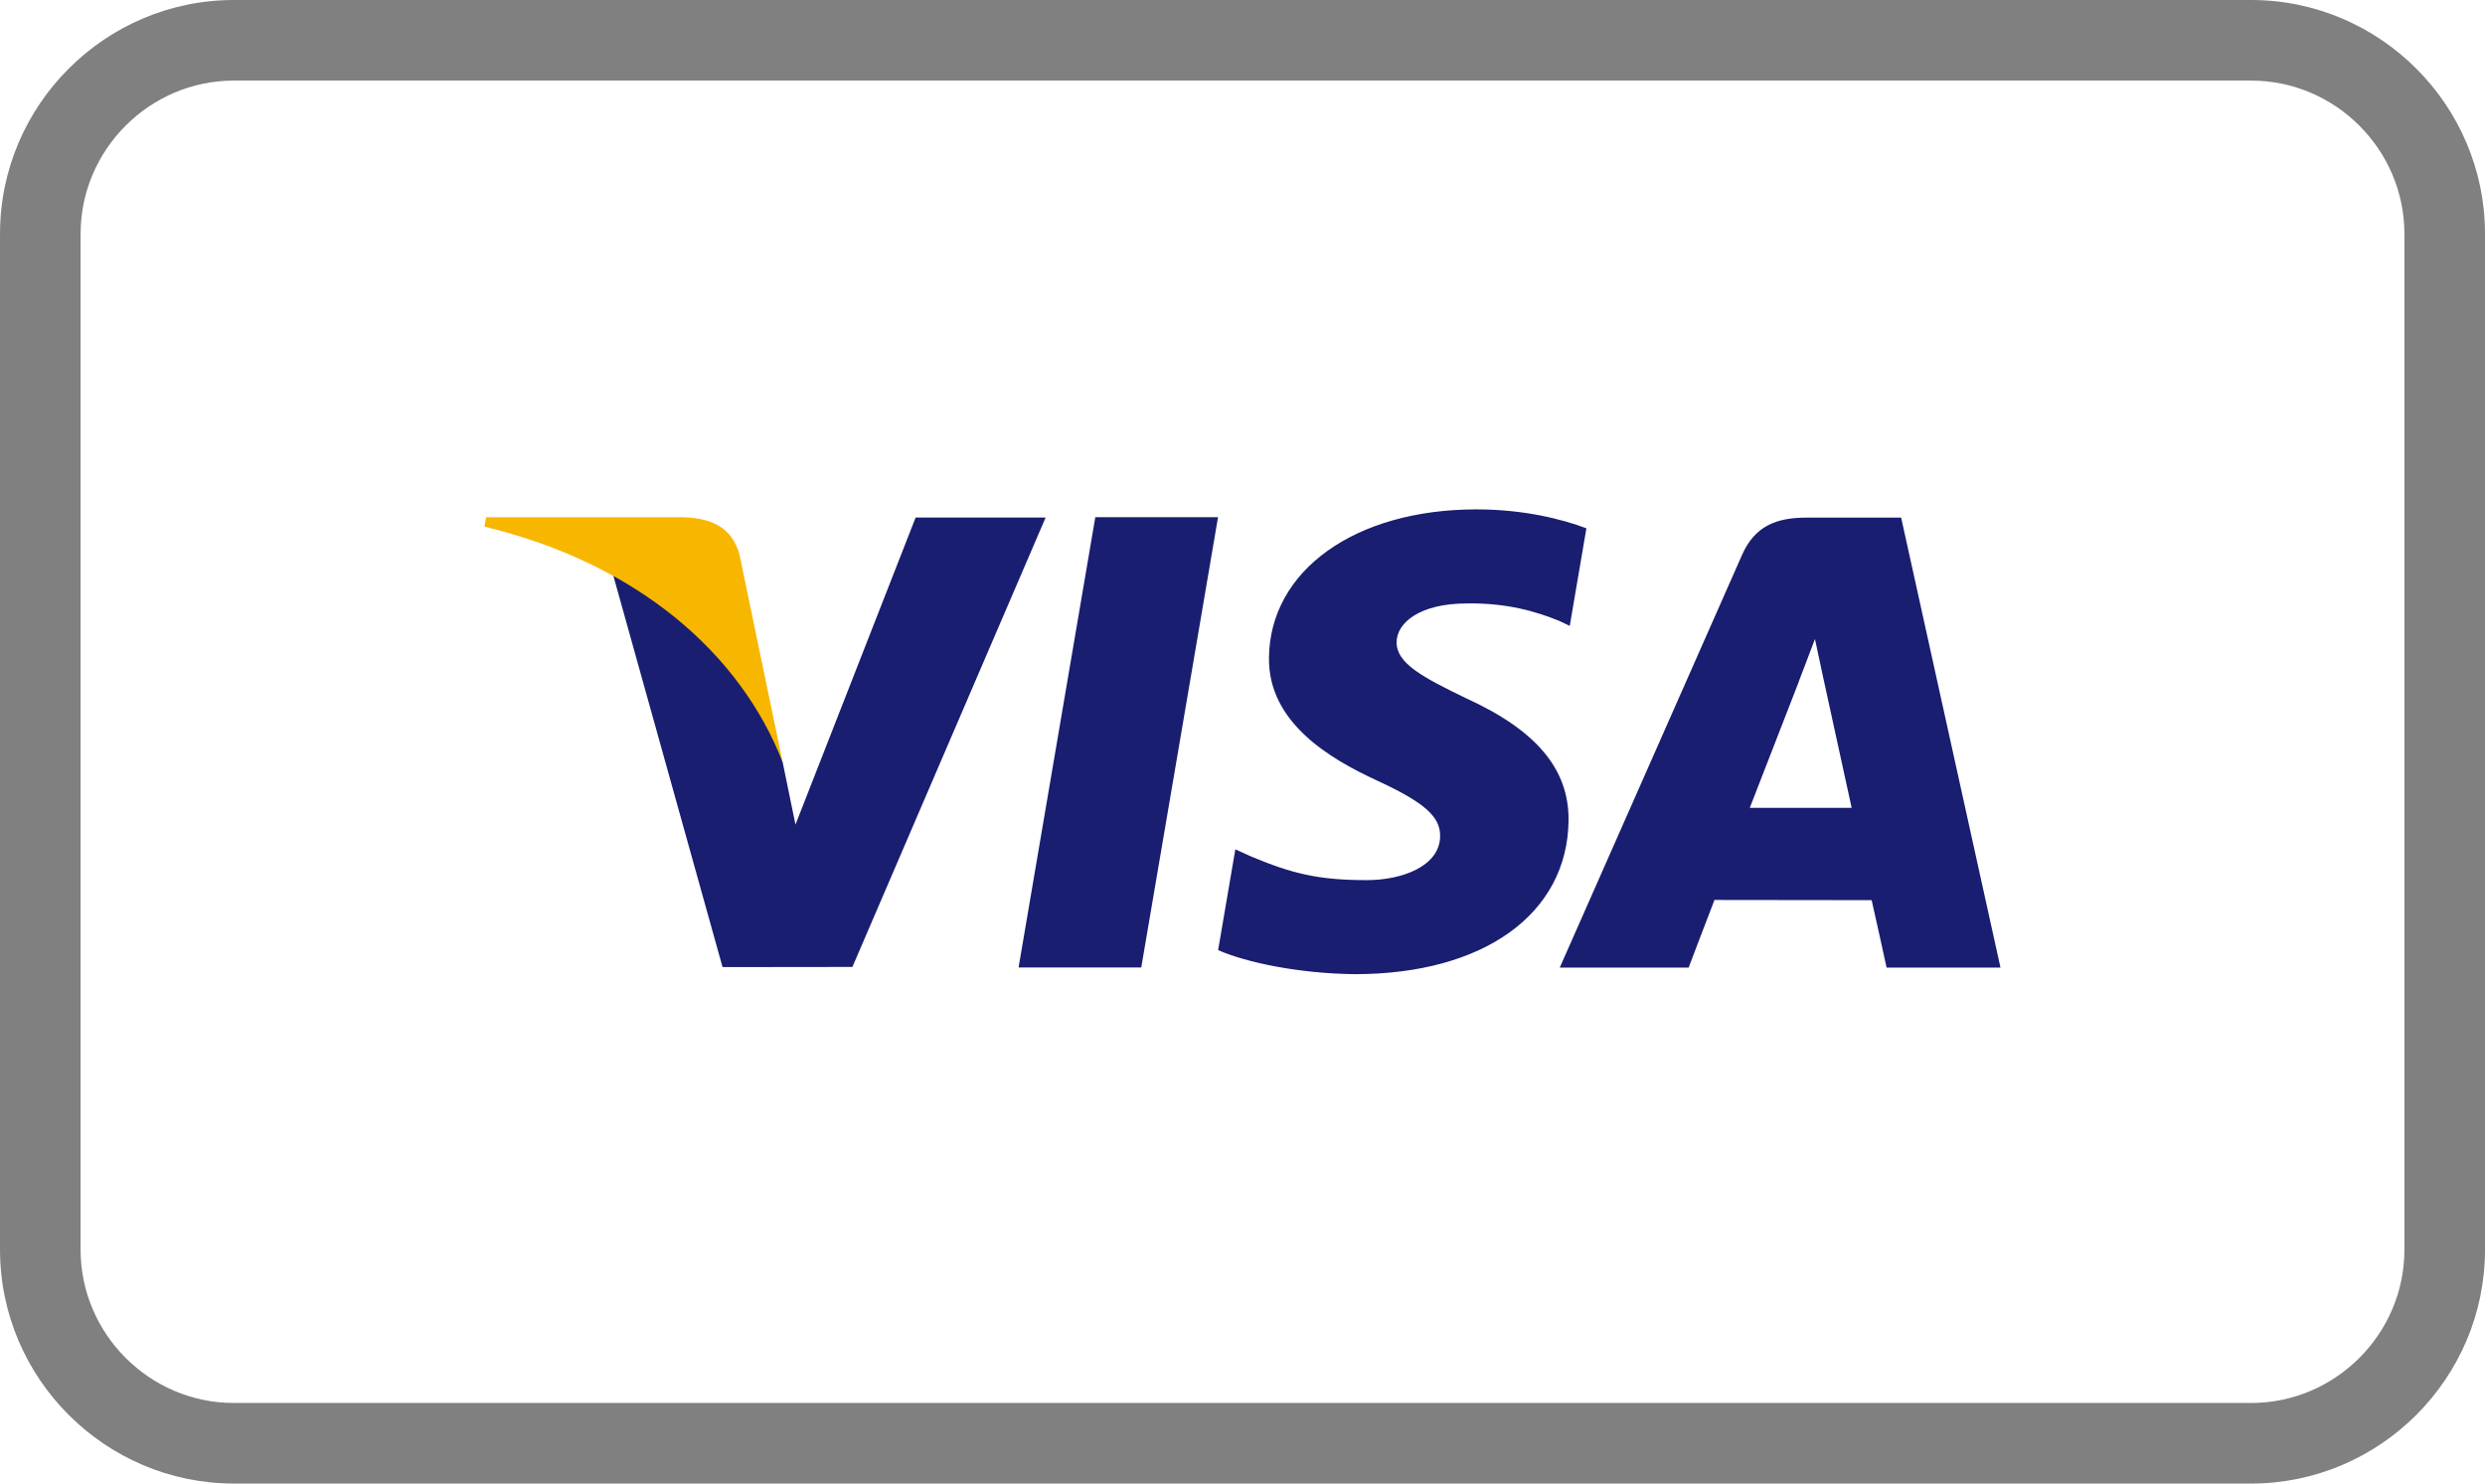 <svg xmlns="http://www.w3.org/2000/svg" viewBox="0 0 333334 199007" shape-rendering="geometricPrecision" text-rendering="geometricPrecision" image-rendering="optimizeQuality" fill-rule="evenodd" clip-rule="evenodd"><path d="M31367 0h270601c8631 0 16474 3528 22156 9210 5683 5683 9211 13526 9211 22156v136275c0 8629-3529 16472-9211 22155-5683 5682-13526 9211-22155 9211H31368c-8629 0-16473-3528-22156-9211C3530 184114 2 176272 2 167641V31366c0-8631 3528-16474 9210-22156S22738 0 31369 0zm270601 10811H31367c-5647 0-10785 2315-14513 6043s-6043 8866-6043 14513v136275c0 5646 2315 10784 6043 14512 3729 3729 8867 6044 14513 6044h270601c5645 0 10783-2315 14512-6044 3728-3729 6044-8867 6044-14511V31368c0-5645-2315-10784-6043-14513-3728-3728-8867-6043-14513-6043z" fill="gray" fill-rule="nonzero"/><path d="M136629 129780l10294-60402h16463l-10300 60402zm76169-58913c-3262-1226-8373-2537-14756-2537-16267-2-27728 8192-27824 19933-92 8676 8181 13520 14426 16410 6408 2958 8563 4848 8532 7492-41 4047-5118 5898-9850 5898-6589 0-10090-915-15497-3170l-2122-962-2311 13522c3846 1687 10956 3148 18339 3224 17306-1 28541-8098 28669-20636 62-6872-4324-12100-13822-16411-5755-2796-9280-4658-9242-7488 0-2511 2983-5195 9428-5195 5385-85 9283 1090 12322 2314l1476 696 2231-13089zm42218-1432h-12722c-3941 0-6891 1078-8622 5011l-24450 55352h17288s2827-7441 3467-9075c1890 0 18684 26 21085 26 493 2114 2003 9050 2003 9050l15278-1-13326-60363zm-20302 38933c1362-3480 6559-16883 6559-16883-96 160 1351-3497 2183-5765l1114 5206s3151 14420 3810 17443l-13667-1zM122821 69422l-16118 41190-1718-8370c-3000-9650-12350-20103-22802-25337l14739 52823 17419-21 25919-60285h-17439z" fill="#191e70"/><path d="M91750 69386H65202l-210 1257c20654 4998 34320 17082 39993 31599l-5773-27756c-996-3825-3887-4966-7462-5100z" fill="#f7b600"/></svg>